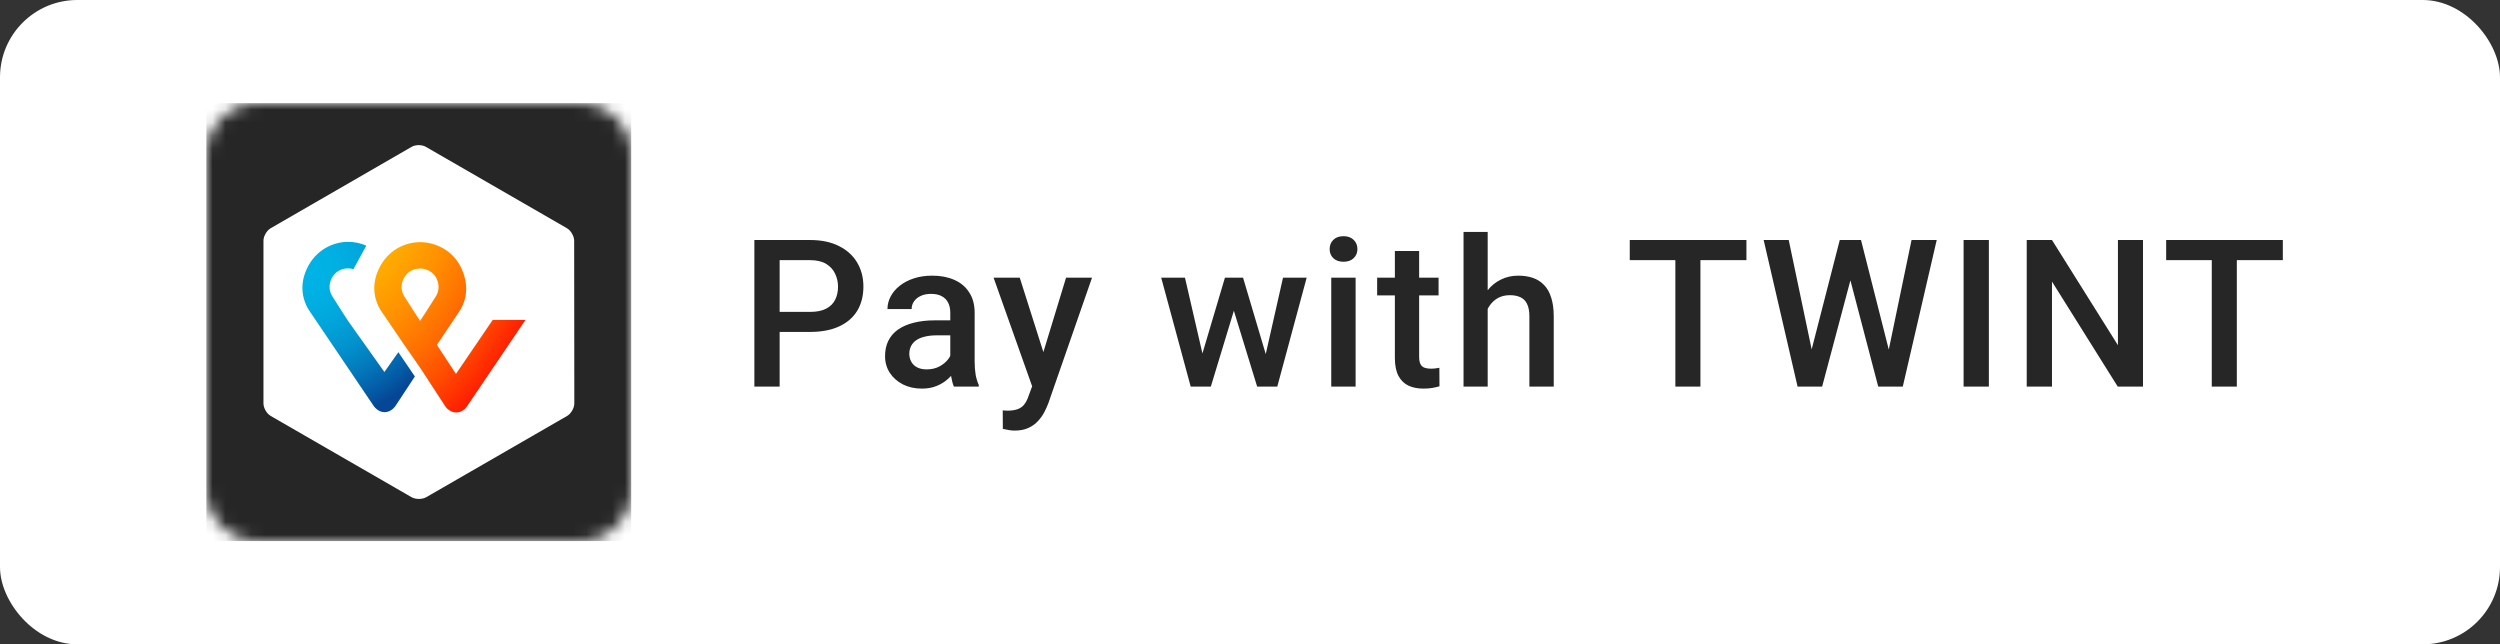 <svg width="194" height="50" viewBox="0 0 194 50" fill="none" xmlns="http://www.w3.org/2000/svg">
<rect x="0" y="0" width="194" height="50" fill="#333333" stroke="none"/>
<rect width="194" height="50" rx="6" fill="white"/>
<g clip-path="url(#clip0_7621_5696)">
<mask id="mask0_7621_5696" style="mask-type:luminance" maskUnits="userSpaceOnUse" x="16" y="8" width="33" height="34">
<path d="M45.06 8H19.94C17.764 8 16 9.765 16 11.942V38.058C16 40.235 17.764 42 19.94 42H45.06C47.236 42 49 40.235 49 38.058V11.942C49 9.765 47.236 8 45.06 8Z" fill="white"/>
</mask>
<g mask="url(#mask0_7621_5696)">
<path d="M48.027 54.183H16.973C16.431 54.183 16 53.752 16 53.21V8.973C16 8.431 16.431 8 16.973 8H48.027C48.569 8 49 8.431 49 8.973V53.21C49 53.74 48.569 54.183 48.027 54.183Z" fill="#262626"/>
<path d="M44.555 18.68C44.555 18.323 44.296 17.88 43.989 17.707L33.054 11.4C32.746 11.215 32.242 11.215 31.934 11.4L21.012 17.707C20.704 17.88 20.445 18.323 20.445 18.68V31.307C20.445 31.665 20.704 32.108 21.012 32.281L31.946 38.588C32.254 38.76 32.759 38.76 33.067 38.588L44.001 32.281C44.309 32.108 44.567 31.665 44.567 31.307L44.555 18.68Z" fill="white"/>
<path d="M38.25 24.803L35.381 29.016L33.903 26.762L35.602 24.224C35.923 23.768 36.588 22.536 35.812 20.836C35.184 19.456 33.817 18.791 32.61 18.791C31.416 18.791 30.098 19.407 29.409 20.836C28.621 22.462 29.31 23.756 29.606 24.175C29.606 24.175 30.542 25.554 31.342 26.725L32.623 28.572L34.544 31.517C34.556 31.541 34.864 32.009 35.406 32.009C35.923 32.009 36.23 31.554 36.267 31.492L40.774 24.828H38.25V24.803ZM32.598 24.901C32.598 24.901 31.847 23.756 31.354 22.967C30.837 22.117 31.416 20.836 32.598 20.836C33.78 20.836 34.359 22.105 33.842 22.967C33.349 23.768 32.598 24.901 32.598 24.901Z" fill="url(#paint0_radial_7621_5696)"/>
<path d="M29.828 28.868L27.009 24.901C27.009 24.901 26.258 23.756 25.765 22.955C25.248 22.105 25.826 20.824 27.009 20.824C27.156 20.824 27.292 20.849 27.427 20.885L28.425 19.062C27.969 18.865 27.489 18.767 27.033 18.767C25.839 18.767 24.521 19.383 23.832 20.811C23.044 22.438 23.733 23.731 24.029 24.15L28.966 31.455C29.003 31.517 29.323 31.985 29.841 31.985C30.37 31.985 30.666 31.529 30.703 31.48L32.193 29.213L30.912 27.328L29.828 28.868Z" fill="url(#paint1_radial_7621_5696)"/>
</g>
</g>
<path d="M62.859 25.758H59.898V24.203H62.859C63.375 24.203 63.792 24.12 64.109 23.953C64.427 23.787 64.659 23.557 64.805 23.266C64.956 22.969 65.031 22.63 65.031 22.25C65.031 21.891 64.956 21.555 64.805 21.242C64.659 20.924 64.427 20.669 64.109 20.477C63.792 20.284 63.375 20.188 62.859 20.188H60.5V30H58.539V18.625H62.859C63.74 18.625 64.487 18.781 65.102 19.094C65.721 19.401 66.193 19.828 66.516 20.375C66.838 20.917 67 21.537 67 22.234C67 22.969 66.838 23.599 66.516 24.125C66.193 24.651 65.721 25.055 65.102 25.336C64.487 25.617 63.74 25.758 62.859 25.758ZM73.742 28.305V24.273C73.742 23.971 73.688 23.711 73.578 23.492C73.469 23.273 73.302 23.104 73.078 22.984C72.859 22.865 72.583 22.805 72.25 22.805C71.943 22.805 71.677 22.857 71.453 22.961C71.229 23.065 71.055 23.206 70.93 23.383C70.805 23.56 70.742 23.76 70.742 23.984H68.867C68.867 23.651 68.948 23.328 69.109 23.016C69.271 22.703 69.505 22.424 69.812 22.18C70.12 21.935 70.487 21.742 70.914 21.602C71.341 21.461 71.82 21.391 72.352 21.391C72.987 21.391 73.549 21.497 74.039 21.711C74.534 21.924 74.922 22.247 75.203 22.68C75.49 23.107 75.633 23.643 75.633 24.289V28.047C75.633 28.432 75.659 28.779 75.711 29.086C75.768 29.388 75.849 29.651 75.953 29.875V30H74.023C73.935 29.797 73.865 29.539 73.812 29.227C73.766 28.909 73.742 28.602 73.742 28.305ZM74.016 24.859L74.031 26.023H72.68C72.331 26.023 72.023 26.057 71.758 26.125C71.492 26.188 71.271 26.281 71.094 26.406C70.917 26.531 70.784 26.682 70.695 26.859C70.607 27.037 70.562 27.237 70.562 27.461C70.562 27.685 70.615 27.891 70.719 28.078C70.823 28.26 70.974 28.404 71.172 28.508C71.375 28.612 71.62 28.664 71.906 28.664C72.292 28.664 72.628 28.586 72.914 28.43C73.206 28.268 73.435 28.073 73.602 27.844C73.768 27.609 73.857 27.388 73.867 27.18L74.477 28.016C74.414 28.229 74.307 28.458 74.156 28.703C74.005 28.948 73.807 29.182 73.562 29.406C73.323 29.625 73.034 29.805 72.695 29.945C72.362 30.086 71.977 30.156 71.539 30.156C70.987 30.156 70.495 30.047 70.062 29.828C69.63 29.604 69.292 29.305 69.047 28.93C68.802 28.549 68.68 28.12 68.68 27.641C68.68 27.193 68.763 26.797 68.93 26.453C69.102 26.104 69.352 25.812 69.68 25.578C70.013 25.344 70.419 25.167 70.898 25.047C71.378 24.922 71.924 24.859 72.539 24.859H74.016ZM80.43 29.078L82.727 21.547H84.742L81.352 31.289C81.273 31.497 81.172 31.724 81.047 31.969C80.922 32.214 80.758 32.445 80.555 32.664C80.357 32.888 80.109 33.068 79.812 33.203C79.516 33.344 79.156 33.414 78.734 33.414C78.568 33.414 78.406 33.398 78.25 33.367C78.099 33.341 77.956 33.312 77.82 33.281L77.812 31.844C77.865 31.849 77.927 31.854 78 31.859C78.078 31.865 78.141 31.867 78.188 31.867C78.5 31.867 78.76 31.828 78.969 31.75C79.177 31.677 79.346 31.557 79.477 31.391C79.612 31.224 79.727 31 79.82 30.719L80.43 29.078ZM79.133 21.547L81.141 27.875L81.477 29.859L80.172 30.195L77.102 21.547H79.133ZM93.102 28.125L95.055 21.547H96.258L95.93 23.516L93.961 30H92.883L93.102 28.125ZM91.953 21.547L93.477 28.156L93.602 30H92.398L90.109 21.547H91.953ZM98.086 28.078L99.562 21.547H101.398L99.117 30H97.914L98.086 28.078ZM96.461 21.547L98.391 28.047L98.633 30H97.555L95.562 23.508L95.234 21.547H96.461ZM105.195 21.547V30H103.305V21.547H105.195ZM103.18 19.328C103.18 19.042 103.273 18.805 103.461 18.617C103.654 18.424 103.919 18.328 104.258 18.328C104.591 18.328 104.854 18.424 105.047 18.617C105.24 18.805 105.336 19.042 105.336 19.328C105.336 19.609 105.24 19.844 105.047 20.031C104.854 20.219 104.591 20.312 104.258 20.312C103.919 20.312 103.654 20.219 103.461 20.031C103.273 19.844 103.18 19.609 103.18 19.328ZM111.633 21.547V22.922H106.867V21.547H111.633ZM108.242 19.477H110.125V27.664C110.125 27.924 110.161 28.125 110.234 28.266C110.312 28.401 110.419 28.492 110.555 28.539C110.69 28.586 110.849 28.609 111.031 28.609C111.161 28.609 111.286 28.602 111.406 28.586C111.526 28.57 111.622 28.555 111.695 28.539L111.703 29.977C111.547 30.023 111.365 30.065 111.156 30.102C110.953 30.138 110.719 30.156 110.453 30.156C110.021 30.156 109.638 30.081 109.305 29.93C108.971 29.773 108.711 29.521 108.523 29.172C108.336 28.823 108.242 28.359 108.242 27.781V19.477ZM115.445 18V30H113.57V18H115.445ZM115.117 25.461L114.508 25.453C114.513 24.87 114.594 24.331 114.75 23.836C114.911 23.341 115.135 22.912 115.422 22.547C115.714 22.177 116.062 21.893 116.469 21.695C116.875 21.492 117.326 21.391 117.82 21.391C118.237 21.391 118.612 21.448 118.945 21.562C119.284 21.677 119.576 21.862 119.82 22.117C120.065 22.367 120.25 22.695 120.375 23.102C120.505 23.503 120.57 23.992 120.57 24.57V30H118.68V24.555C118.68 24.148 118.62 23.826 118.5 23.586C118.385 23.346 118.216 23.174 117.992 23.07C117.768 22.961 117.495 22.906 117.172 22.906C116.833 22.906 116.534 22.974 116.273 23.109C116.018 23.245 115.805 23.43 115.633 23.664C115.461 23.898 115.331 24.169 115.242 24.477C115.159 24.784 115.117 25.112 115.117 25.461ZM131.953 18.625V30H130.008V18.625H131.953ZM135.523 18.625V20.188H126.469V18.625H135.523ZM140.5 27.445L142.766 18.625H143.953L143.82 20.898L141.398 30H140.164L140.5 27.445ZM138.805 18.625L140.641 27.375L140.805 30H139.492L136.859 18.625H138.805ZM146.523 27.352L148.336 18.625H150.289L147.656 30H146.344L146.523 27.352ZM144.414 18.625L146.656 27.469L146.984 30H145.75L143.367 20.898L143.242 18.625H144.414ZM154.336 18.625V30H152.375V18.625H154.336ZM166.297 18.625V30H164.336L159.234 21.852V30H157.273V18.625H159.234L164.352 26.789V18.625H166.297ZM173.578 18.625V30H171.633V18.625H173.578ZM177.148 18.625V20.188H168.094V18.625H177.148Z" fill="#262626"/>
<defs>
<radialGradient id="paint0_radial_7621_5696" cx="0" cy="0" r="1" gradientUnits="userSpaceOnUse" gradientTransform="translate(23.357 12.041) scale(37.334 46.388)">
<stop stop-color="#FFCC00"/>
<stop offset="0.092" stop-color="#FFC800"/>
<stop offset="0.174" stop-color="#FFBD00"/>
<stop offset="0.253" stop-color="#FFAB00"/>
<stop offset="0.33" stop-color="#FF9100"/>
<stop offset="0.405" stop-color="#FF7000"/>
<stop offset="0.479" stop-color="#FF4700"/>
<stop offset="0.55" stop-color="#FF1800"/>
<stop offset="0.582" stop-color="#FF0000"/>
<stop offset="1" stop-color="#FF0000"/>
</radialGradient>
<radialGradient id="paint1_radial_7621_5696" cx="0" cy="0" r="1" gradientUnits="userSpaceOnUse" gradientTransform="translate(23.66 20.712) scale(12.168 12.174)">
<stop stop-color="#00B4E6"/>
<stop offset="0.201" stop-color="#00B0E3"/>
<stop offset="0.39" stop-color="#01A5DB"/>
<stop offset="0.574" stop-color="#0292CD"/>
<stop offset="0.755" stop-color="#0377BA"/>
<stop offset="0.932" stop-color="#0455A1"/>
<stop offset="1" stop-color="#054696"/>
</radialGradient>
<clipPath id="clip0_7621_5696">
<rect width="33" height="34" fill="white" transform="translate(16 8)"/>
</clipPath>
</defs>
</svg>
